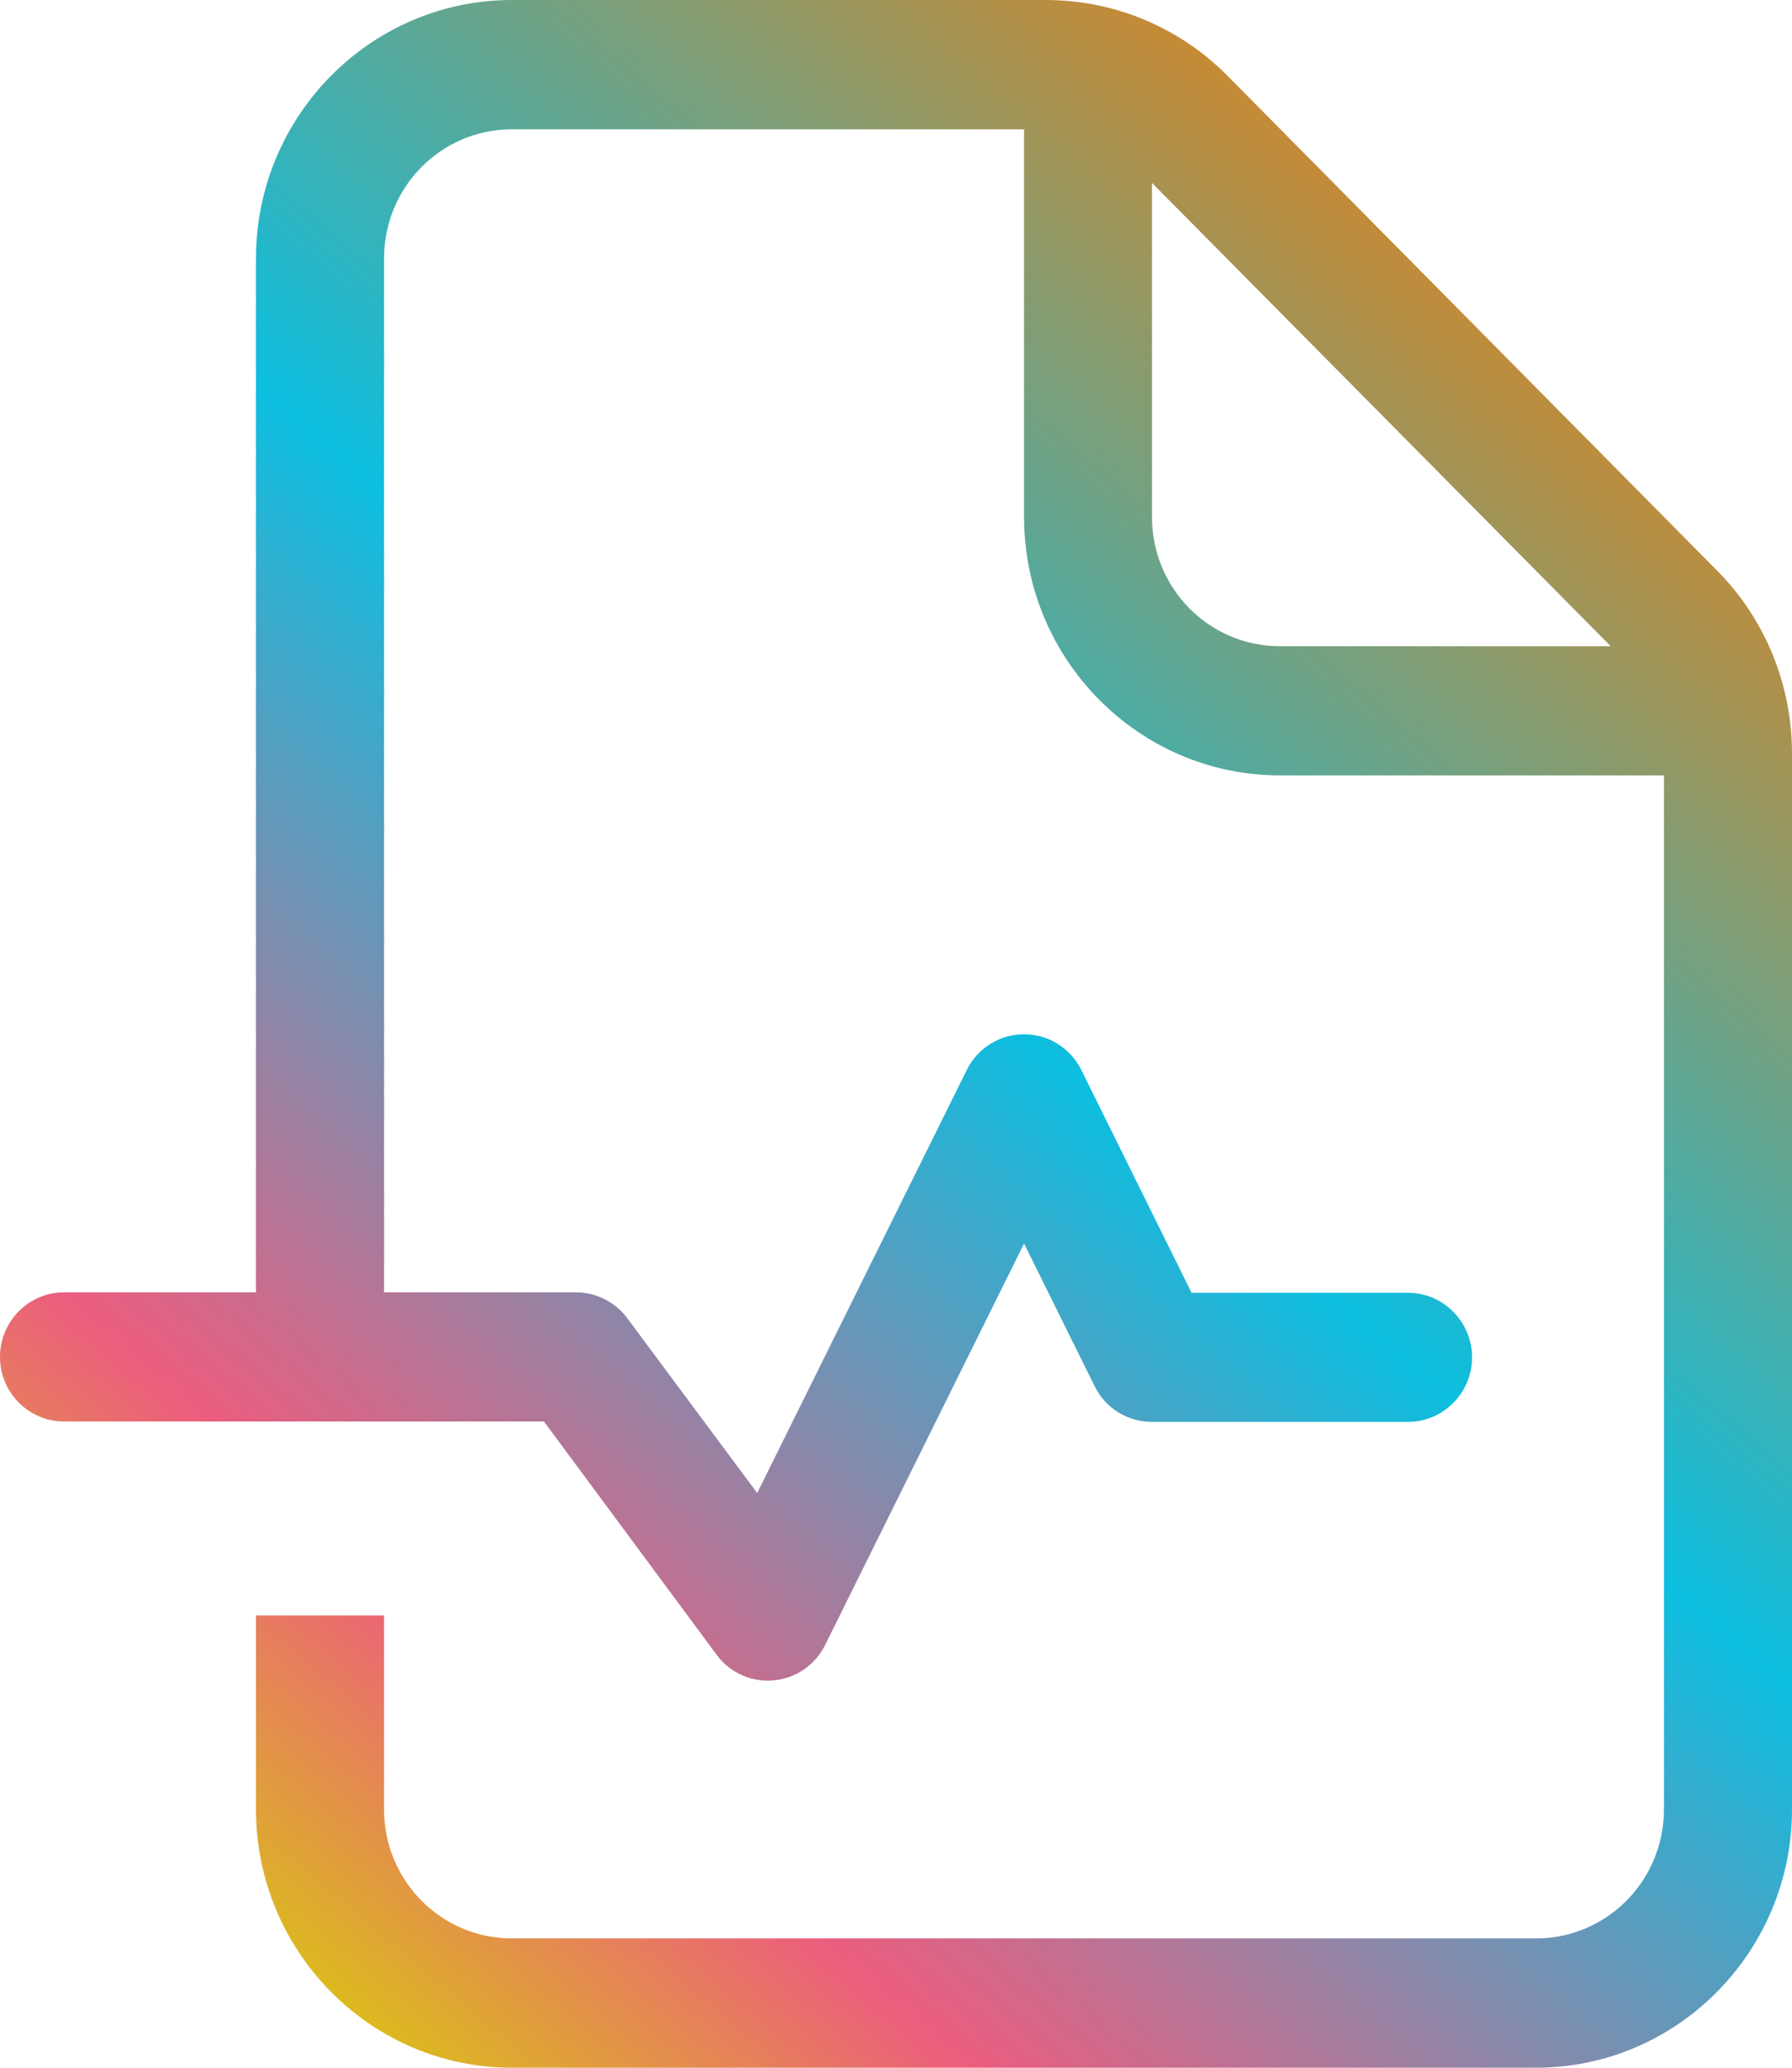 <?xml version="1.0" encoding="UTF-8"?> <svg xmlns="http://www.w3.org/2000/svg" xmlns:xlink="http://www.w3.org/1999/xlink" width="13px" height="15px" viewBox="0 0 13 15" version="1.1"><title>healthcare</title><defs><linearGradient x1="87.556%" y1="0%" x2="12.444%" y2="100%" id="linearGradient-1"><stop stop-color="#FF7A00" offset="0%"></stop><stop stop-color="#0CBEE0" offset="46.684%"></stop><stop stop-color="#EC5D7E" offset="80.329%"></stop><stop stop-color="#D6D800" offset="100%"></stop></linearGradient></defs><g id="Mobile-Apps" stroke="none" stroke-width="1" fill="none" fill-rule="evenodd"><g id="Menu-Icons" transform="translate(-476, -701)" fill="url(#linearGradient-1)" fill-rule="nonzero"><path d="M483.429,701.938 L479.714,701.938 C479.201,701.938 478.786,702.356 478.786,702.875 L478.786,710.375 L480.179,710.375 C480.324,710.375 480.463,710.445 480.55,710.562 L481.493,711.831 L483.014,708.761 C483.092,708.603 483.252,708.503 483.429,708.503 C483.606,708.503 483.765,708.603 483.844,708.761 L484.644,710.378 L486.214,710.378 C486.47,710.378 486.679,710.589 486.679,710.847 C486.679,711.104 486.47,711.315 486.214,711.315 L484.357,711.315 C484.18,711.315 484.021,711.216 483.942,711.058 L483.429,710.021 L481.986,712.933 C481.914,713.079 481.772,713.176 481.612,713.19 C481.452,713.205 481.296,713.135 481.2,713.006 L479.946,711.312 L476.464,711.312 C476.209,711.312 476,711.102 476,710.844 C476,710.586 476.209,710.375 476.464,710.375 L477.857,710.375 L477.857,702.875 C477.857,701.841 478.69,701 479.714,701 L483.588,701 C484.081,701 484.554,701.196 484.903,701.548 L488.457,705.14 C488.806,705.491 489,705.969 489,706.467 L489,714.125 C489,715.159 488.167,716 487.143,716 L479.714,716 C478.69,716 477.857,715.159 477.857,714.125 L477.857,712.719 L478.786,712.719 L478.786,714.125 C478.786,714.644 479.201,715.062 479.714,715.062 L487.143,715.062 C487.656,715.062 488.071,714.644 488.071,714.125 L488.071,706.625 L485.286,706.625 C484.261,706.625 483.429,705.784 483.429,704.75 L483.429,701.938 Z M487.685,705.688 L484.357,702.327 L484.357,704.75 C484.357,705.269 484.772,705.688 485.286,705.688 L487.685,705.688 Z" id="healthcare"></path></g></g></svg> 